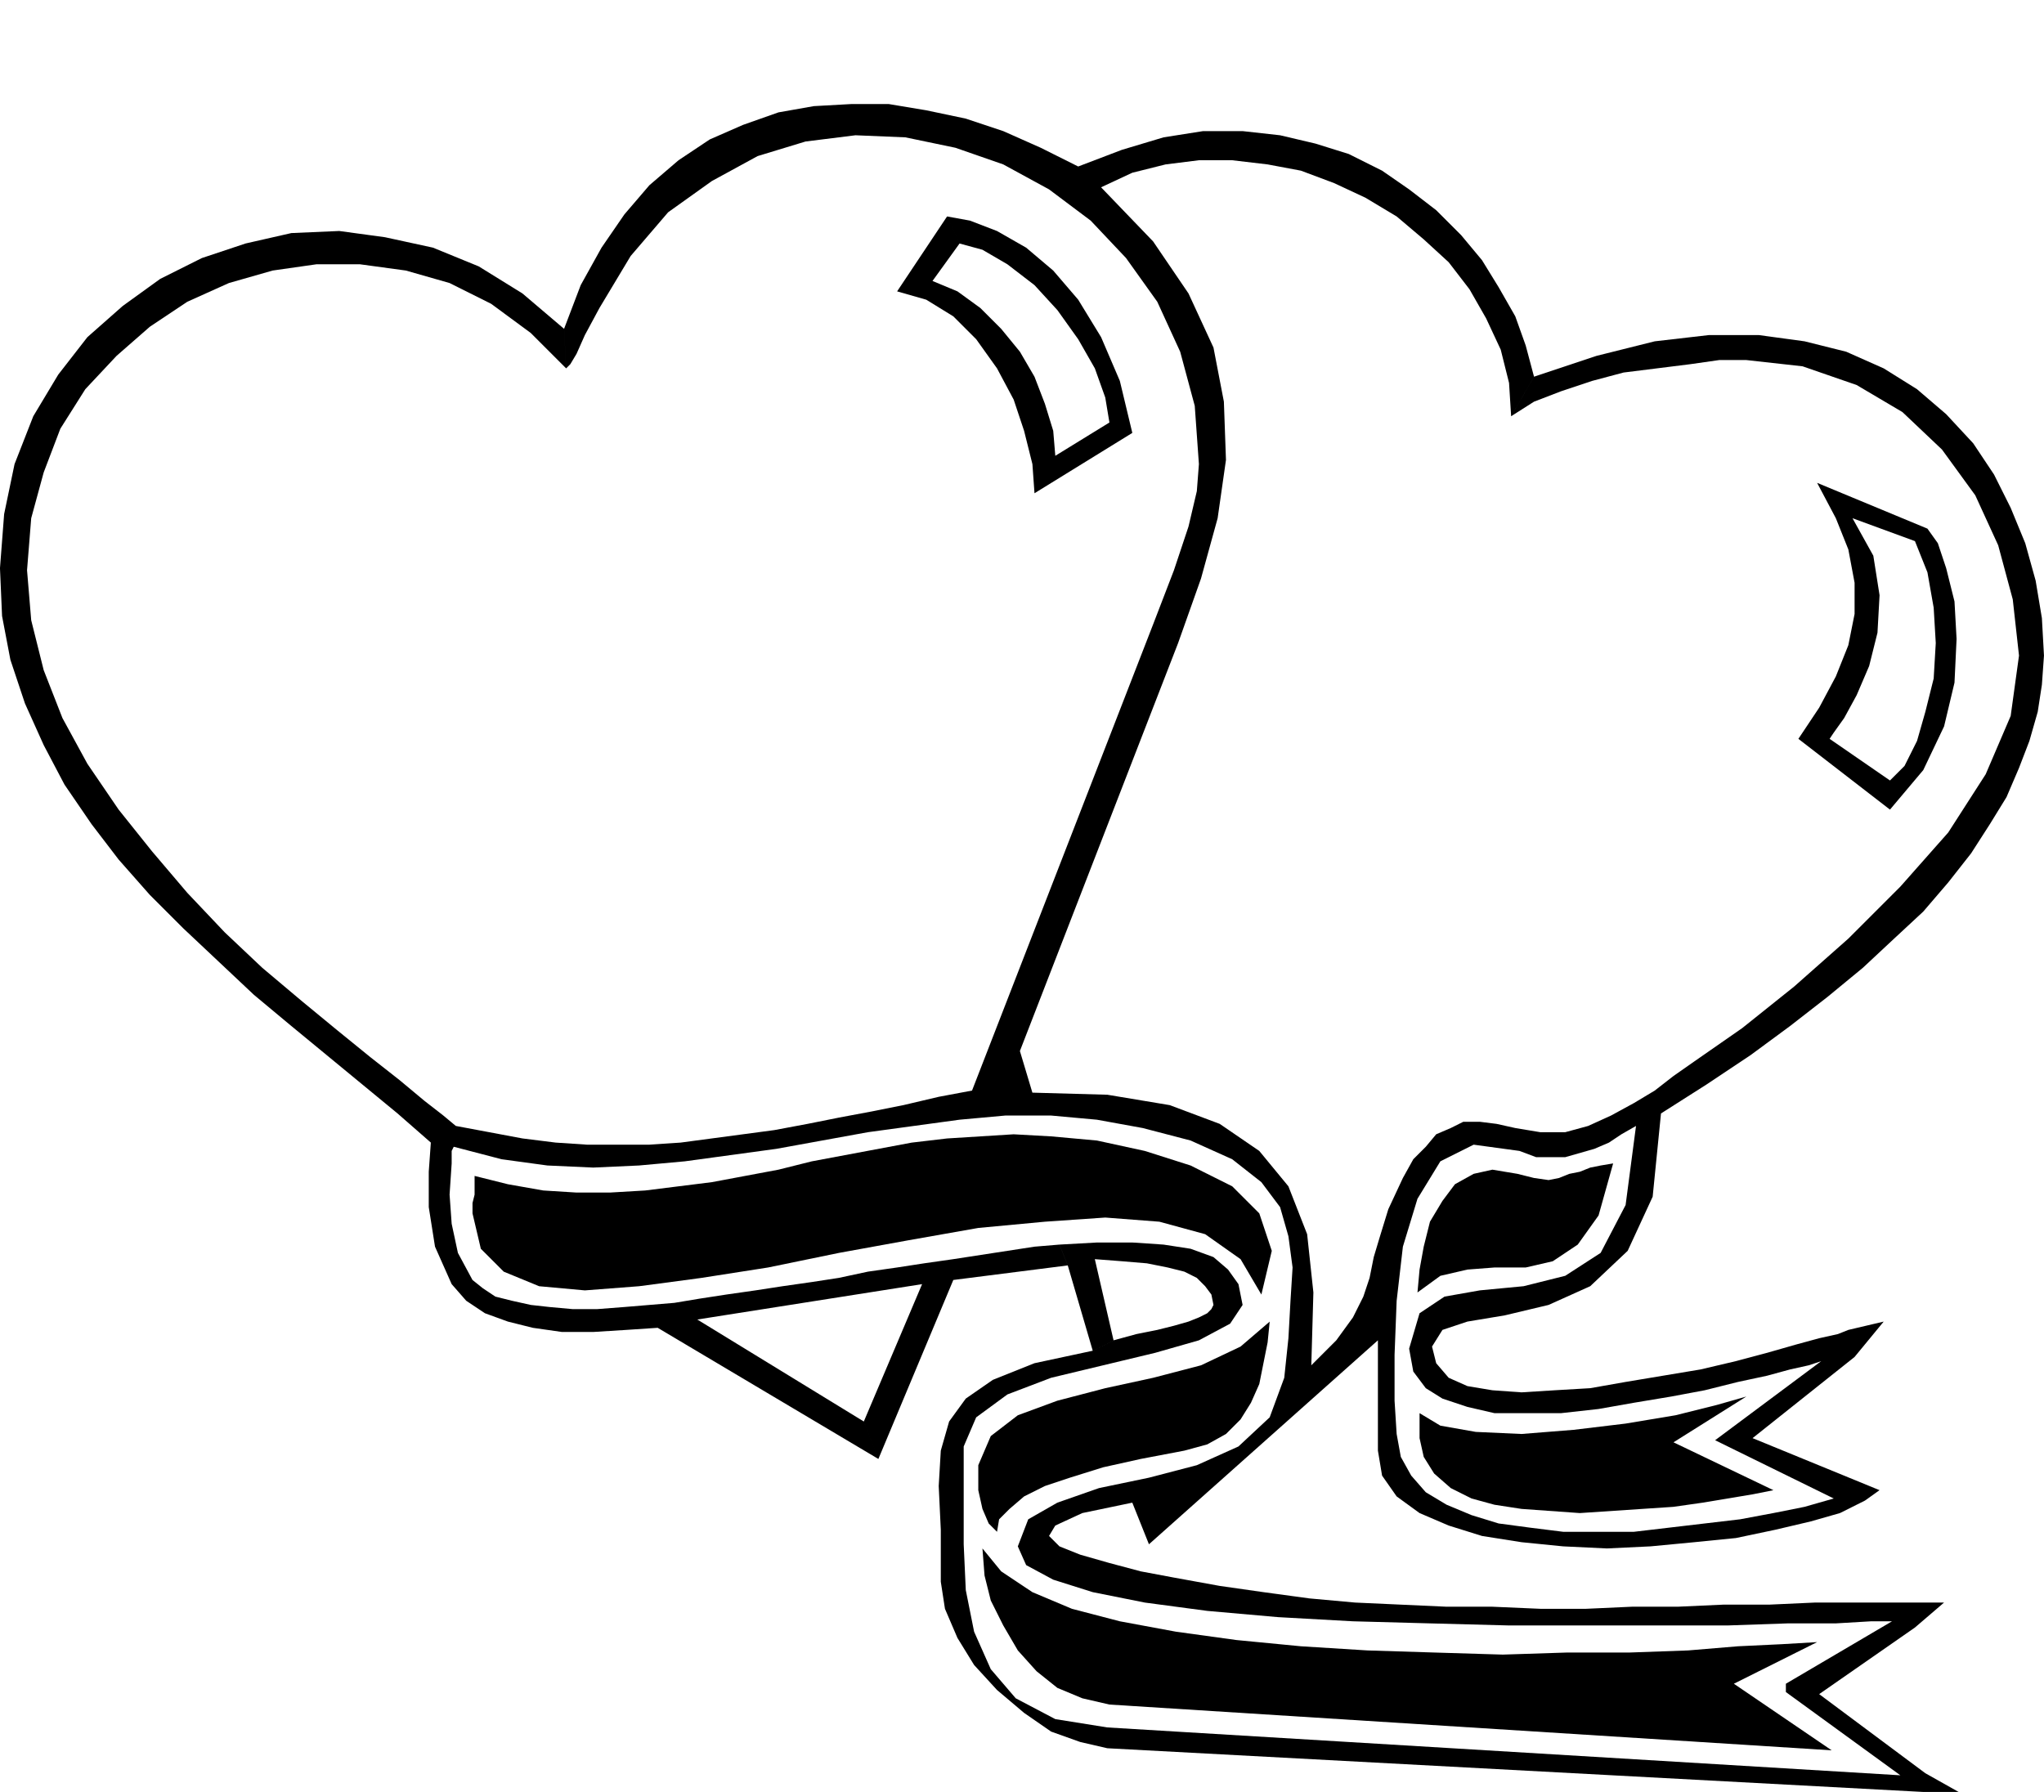 <svg xmlns="http://www.w3.org/2000/svg" width="94.272" height="82.656" fill-rule="evenodd" stroke-linecap="round" preserveAspectRatio="none" viewBox="0 0 982 861"><style>.pen1{stroke:none}.brush2{fill:#000}</style><path d="m228 565 16 4 17 3 16 1h16l17-1 16-2 16-2 16-3 16-3 16-4 16-3 16-3 16-3 17-2 16-1 16-1 18 1 22 2 23 5 22 7 20 10 13 13 6 18-5 21-10-17-17-12-22-6-26-2-29 2-32 3-34 6-33 6-34 7-32 5-30 4-26 2-22-2-17-7-11-11-4-17v-5l1-4v-9zm382 70-1 10-2 10-2 10-4 9-5 8-7 7-9 5-11 3-21 4-18 4-16 5-12 4-10 5-7 6-5 5-1 6-4-4-3-7-2-9v-12l6-14 13-10 19-7 23-6 23-5 23-6 19-9 14-12zM472 744l9 11 15 10 19 8 23 6 27 5 29 4 31 3 32 2 32 1 33 1 31-1h30l28-1 24-2 21-1 17-1-40 20 47 32-347-22-13-3-12-5-10-8-9-10-7-12-6-12-3-12-1-13zm380-28-10 2-12 2-12 2-14 2-15 1-15 1-15 1-14-1-14-1-13-2-11-3-10-5-8-7-5-8-2-9v-12l10 6 17 3 22 1 25-2 25-3 24-4 20-5 14-4-35 22 48 23zm-77-157-7 25-10 14-12 8-13 3h-15l-13 1-13 3-11 8 1-11 2-11 3-12 6-10 6-8 9-5 9-2 12 2 8 2 7 1 5-1 5-2 5-1 5-2 5-1 6-1zM455 104l11 2 13 5 14 8 13 11 12 14 11 18 9 21 6 25-47 29-1-14-4-16-5-15-8-15-10-14-11-11-13-8-14-4 24-36 6 13-13 18 12 5 11 8 10 10 9 11 7 12 5 13 4 13 1 12 26-16-2-12-5-14-8-14-10-14-11-12-13-10-12-7-11-3-6-13zm471 150 5 7 4 12 4 16 1 18-1 21-5 21-10 21-16 19-44-34 10-15 8-15 6-15 3-15v-15l-3-16-6-15-9-17 53 22-6 6-30-11 10 18 3 19-1 18-4 16-6 14-6 11-5 7-2 3 29 20 7-7 6-12 4-14 4-16 1-17-1-17-3-17-6-15 6-6z" class="pen1 brush2"/><path d="m316 638 106 63-7-18-80-49 108-17-28 66 7 18 36-86 55-7-4-10-12 1-13 2-13 2-13 2-14 2-13 2-14 2-14 3-13 2-14 2-13 2-14 2-13 2-12 2-12 1-12 1-13 1h-12l-11-1-9-1-9-2-8-2-6-4-5-4-7-13-3-14-1-14 1-15v-6l1-2 23 6 22 3 22 1 22-1 22-2 22-3 22-3 22-4 22-4 22-3 22-3 22-2h22l22 2 22 4 23 6 20 9 14 11 9 12 4 14 2 15-1 16-1 18-2 19-7 19-15 14-20 9-23 6-24 5-20 7-14 8-5 13 4 9 13 7 19 6 25 5 30 4 34 3 36 2 37 1 38 1h105l29-1h23l17-1h10l-51 30v4l55 40-381-23-25-4-19-10-12-14-8-18-4-20-1-22v-47l6-14 15-11 21-8 25-6 25-6 21-6 15-8 6-9-2-10-5-7-7-6-11-4-13-2-15-1h-17l-18 1 4 10 12 41 10-5-9-39 13 1 12 1 10 2 8 2 6 3 4 4 3 4 1 5-1 2-2 2-4 2-5 2-7 2-8 2-10 2-11 3-10 5-28 6-20 8-13 9-8 11-4 14-1 17 1 21v25l2 13 6 14 8 13 11 12 13 11 13 9 14 5 13 3 392 21h17l-16-9-51-38 46-32 14-12h-62l-22 1h-22l-22 1h-22l-22 1h-22l-23-1h-22l-22-1-22-1-22-2-22-3-21-3-22-4-16-3-15-4-14-4-10-4-5-5 3-5 13-6 24-5 8 20 110-98v53l2 12 7 10 11 8 14 6 16 5 19 3 20 2 21 1 21-1 21-2 20-2 19-4 17-4 14-4 12-6 7-5-61-25 49-39 14-17-17 4-5 2-9 2-11 3-14 4-15 4-17 4-18 3-18 3-17 3-17 1-16 1-14-1-12-2-9-4-6-7-2-8 5-8 12-4 18-3 21-5 20-9 18-17 12-26 4-40-12 6-5 38-12 23-17 11-20 5-21 2-17 3-12 8-5 17 2 11 6 8 8 5 12 4 13 3h32l18-2 17-3 18-3 16-3 16-4 14-3 11-3 9-2 6-2-51 38 57 28-14 4-15 3-16 3-17 2-17 2-17 2h-34l-16-2-15-2-13-4-12-5-10-6-7-8-5-9-2-11-1-16v-22l1-26 3-26 7-23 11-18 16-8 22 3 8 3h14l7-2 7-2 7-3 6-4 7-4 12-6 22-14 21-14 19-14 18-14 17-14 15-14 14-13 12-14 11-14 9-14 8-13 6-14 5-13 4-14 2-13 1-14-1-18-3-18-5-18-7-17-8-16-10-15-13-14-14-12-16-10-18-8-20-5-22-3h-24l-26 3-28 7-30 10-11 19 11-7 13-5 15-5 15-4 16-2 16-2 14-2h13l27 3 26 9 22 13 19 18 16 22 11 24 7 26 3 27-4 29-12 28-18 28-23 26-25 25-26 23-25 20-23 16-10 7-9 7-10 6-11 6-11 5-11 3h-12l-12-2-9-2-8-1h-8l-6 3-7 3-5 6-6 6-5 9-7 15-4 13-3 10-2 10-3 9-5 10-8 11-12 12 1-35-3-28-9-23-14-17-19-13-24-9-30-5-36-1-6-20 76-196 11-31 8-29 4-28-1-28-5-26-12-26-17-25-25-26 15-7 16-4 16-2h16l17 2 16 3 16 6 15 7 15 9 13 11 12 11 10 13 8 14 7 15 4 16 1 16 11-19-4-15-5-14-8-14-8-13-10-12-12-12-13-10-13-9-16-8-16-5-17-4-18-2h-19l-19 3-20 6-21 8-18-9-18-8-18-6-19-4-18-3h-18l-18 1-17 3-17 6-16 7-15 10-14 12-12 14-11 16-10 18-8 21 1 19 2-2 3-5 4-9 7-13 15-25 18-21 21-15 22-12 23-7 24-3 24 1 24 5 23 8 22 12 20 15 17 18 15 21 11 24 7 26 2 28-1 13-4 17-7 21-10 26-87 224-16 3-17 4-15 3-16 3-15 3-16 3-15 2-15 2-15 2-15 1h-30l-15-1-16-2-16-3-16-3-6-5-9-7-12-10-14-11-16-13-17-14-19-16-18-17-18-19-17-20-16-20-15-22-12-22-9-23-6-24-2-24 2-25 6-22 8-21 12-19 15-16 16-14 18-12 20-9 21-6 21-3h21l22 3 21 6 20 10 19 14 17 17-1-19-20-17-21-13-22-9-23-5-22-3-23 1-22 5-21 7-20 10-18 13-17 15-14 18-12 20-9 23-5 24-2 26 1 23 4 21 7 21 9 20 10 19 13 19 13 17 15 17 16 16 17 16 17 16 18 15 17 14 17 14 17 14 16 14-1 14v17l3 19 8 18 7 8 9 6 11 4 12 3 14 2h15l16-1 15-1z" class="pen1 brush2"/></svg>
